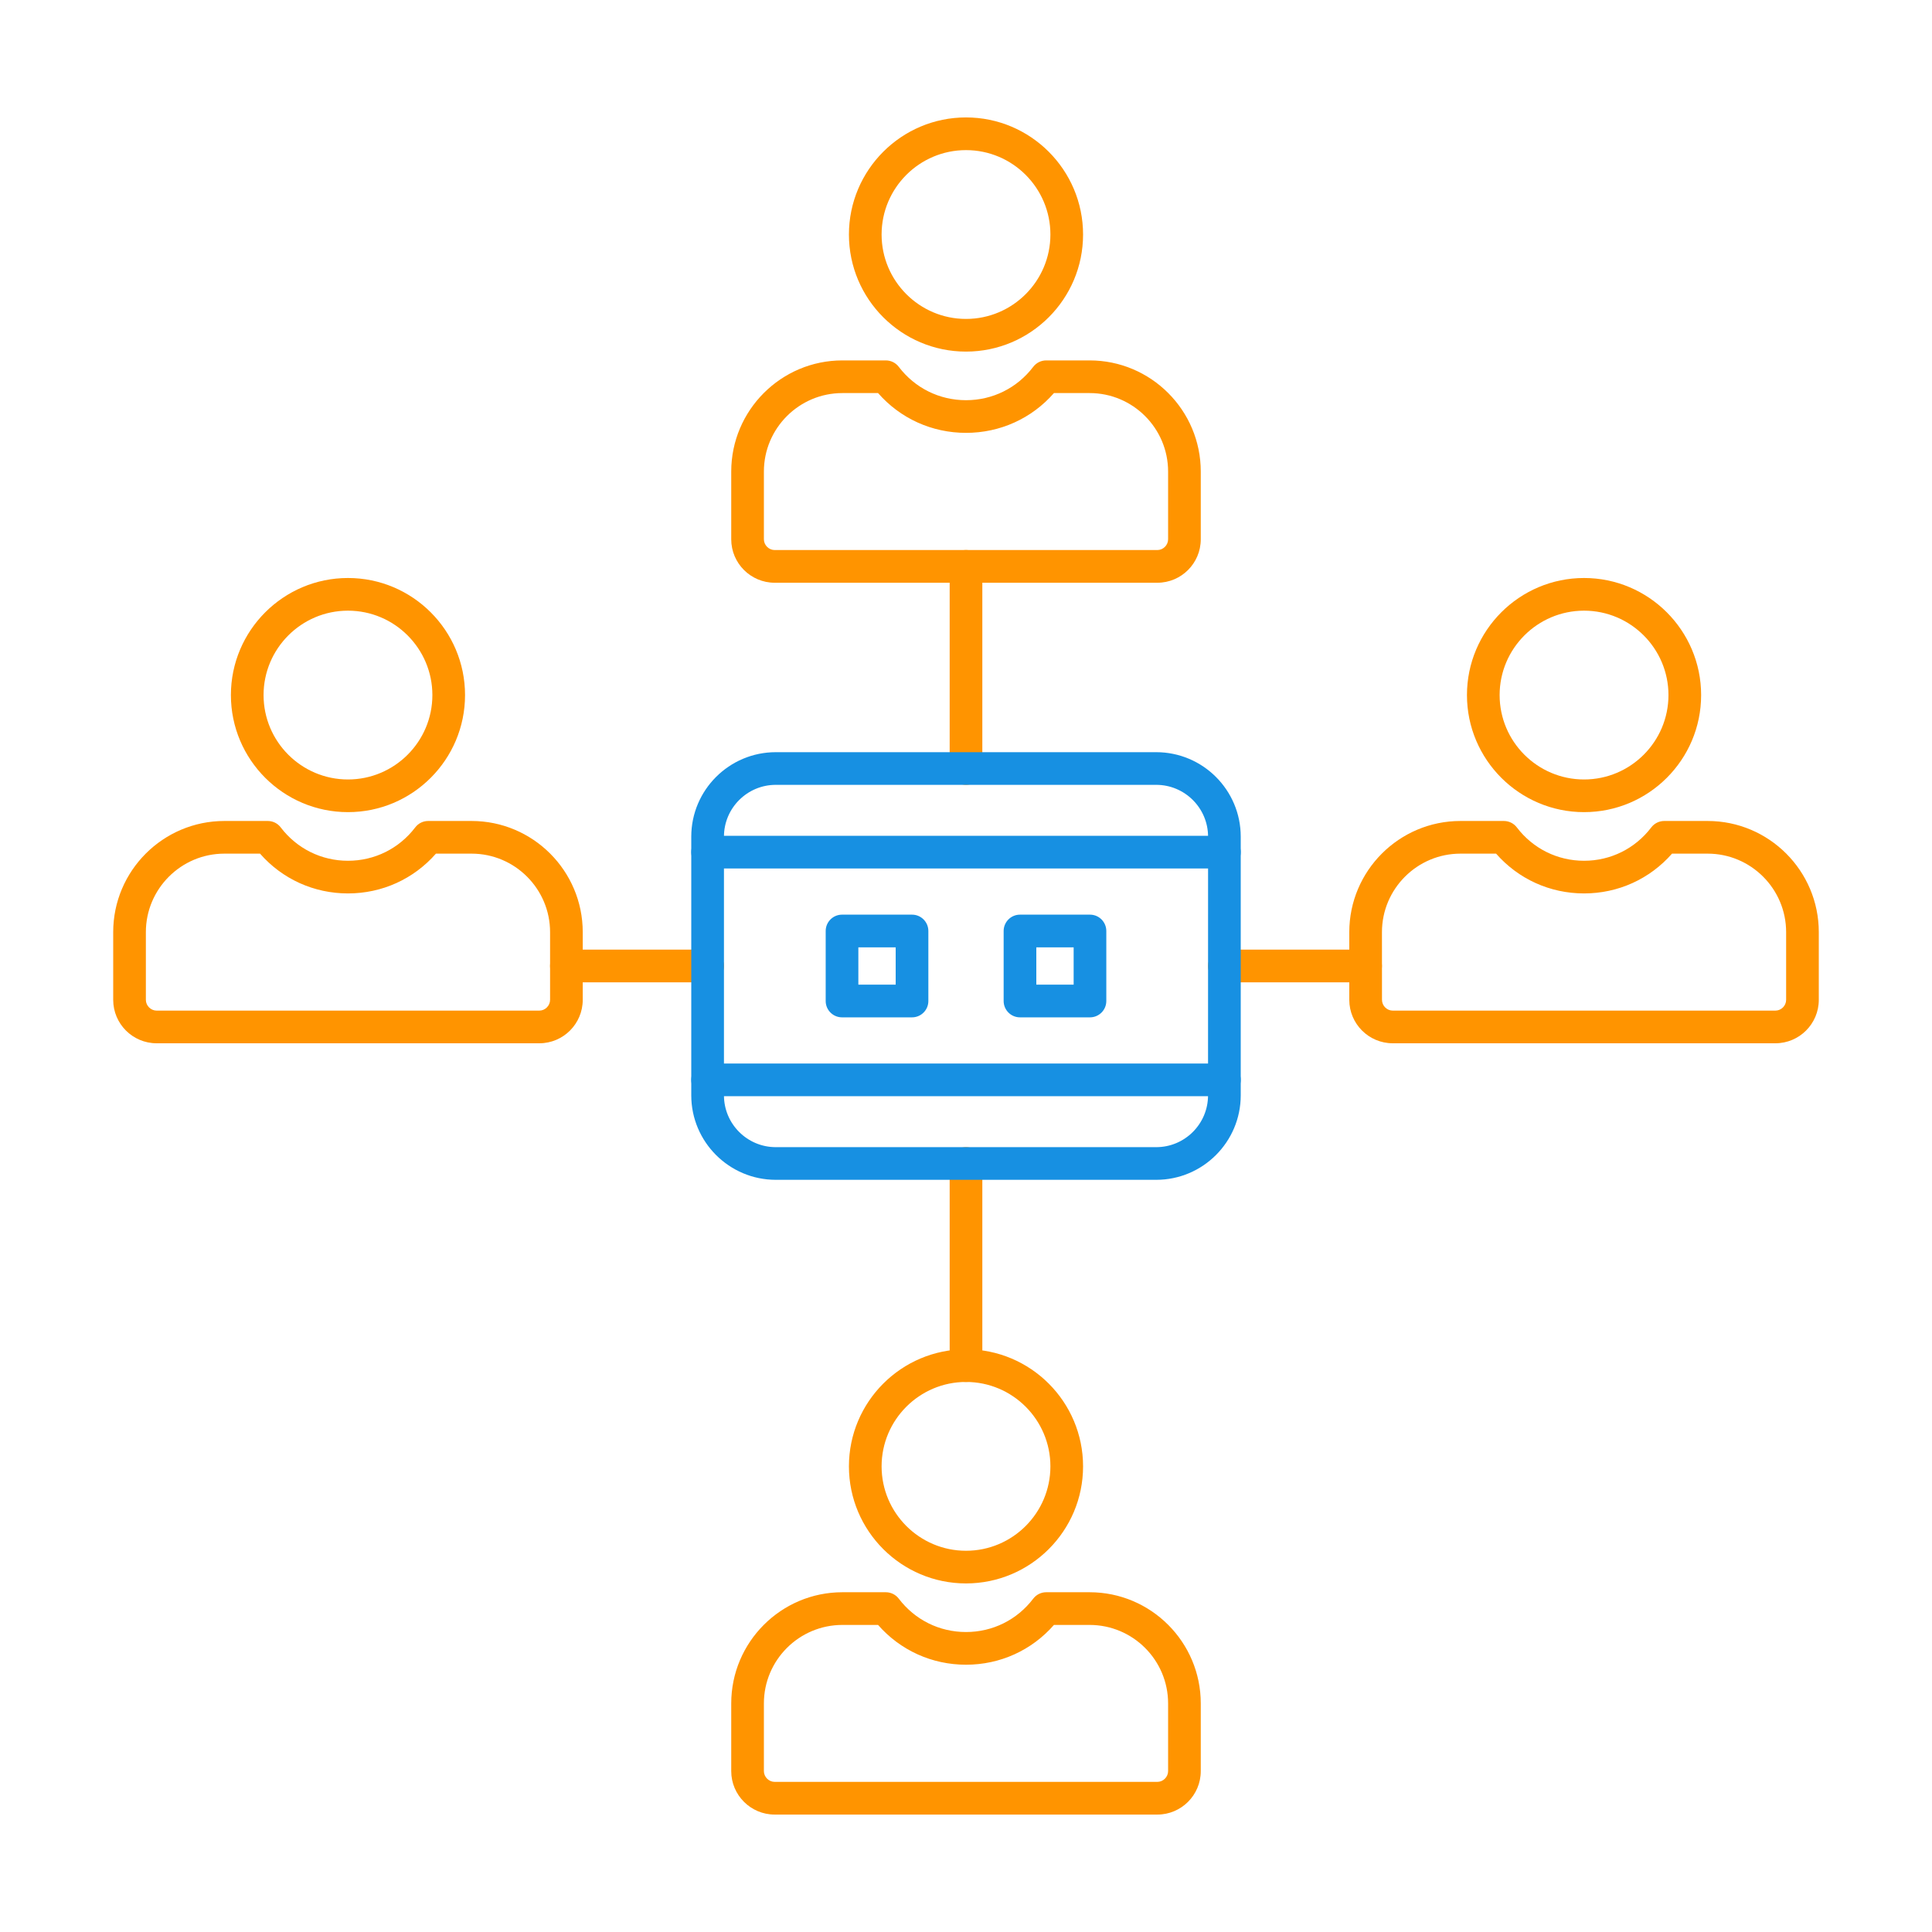 <svg width="64" height="64" viewBox="0 0 64 64" fill="none" xmlns="http://www.w3.org/2000/svg">
<path fill-rule="evenodd" clip-rule="evenodd" d="M27.905 13.021C26.472 13.021 25.305 14.187 25.305 15.621L25.305 17.865C25.305 18.058 25.469 18.221 25.662 18.221H38.339C38.532 18.221 38.695 18.058 38.695 17.865L38.695 15.621C38.695 14.187 37.529 13.021 36.095 13.021H34.913C34.177 13.863 33.13 14.339 32 14.339C30.872 14.339 29.824 13.863 29.087 13.021H27.905ZM38.339 19.304H25.662C24.869 19.304 24.223 18.659 24.223 17.865L24.223 15.621C24.223 13.591 25.875 11.939 27.905 11.939L29.343 11.939C29.512 11.939 29.672 12.018 29.773 12.152C30.308 12.855 31.119 13.257 32 13.257C32.881 13.257 33.692 12.855 34.227 12.152C34.329 12.018 34.488 11.939 34.657 11.939L36.095 11.939C38.126 11.939 39.777 13.591 39.777 15.621L39.777 17.865C39.777 18.659 39.132 19.304 38.339 19.304Z" fill="#FF9400"/>
<path fill-rule="evenodd" clip-rule="evenodd" d="M32 4.973C30.459 4.973 29.204 6.226 29.204 7.769C29.204 9.31 30.459 10.565 32 10.565C33.542 10.565 34.796 9.31 34.796 7.769C34.796 6.226 33.542 4.973 32 4.973ZM32 11.647C29.861 11.647 28.122 9.907 28.122 7.769C28.122 5.63 29.861 3.89 32 3.89C34.139 3.89 35.878 5.63 35.878 7.769C35.879 9.907 34.139 11.647 32 11.647Z" fill="#FF9400"/>
<path fill-rule="evenodd" clip-rule="evenodd" d="M32 25.999C31.701 25.999 31.459 25.757 31.459 25.458L31.459 18.762C31.459 18.463 31.701 18.221 32 18.221C32.299 18.221 32.541 18.464 32.541 18.762V25.458C32.541 25.757 32.299 25.999 32 25.999Z" fill="#FF9400"/>
<path fill-rule="evenodd" clip-rule="evenodd" d="M45.239 32.541H40.56C40.261 32.541 40.018 32.298 40.018 31.999C40.019 31.701 40.261 31.458 40.559 31.458H45.239C45.537 31.458 45.778 31.701 45.778 31.999C45.778 32.298 45.537 32.541 45.239 32.541Z" fill="#FF9400"/>
<path fill-rule="evenodd" clip-rule="evenodd" d="M23.441 32.541H18.763C18.464 32.541 18.222 32.298 18.222 31.999C18.222 31.701 18.464 31.458 18.763 31.458H23.441C23.739 31.458 23.982 31.701 23.982 31.999C23.982 32.298 23.739 32.541 23.441 32.541Z" fill="#FF9400"/>
<path fill-rule="evenodd" clip-rule="evenodd" d="M48.38 28.278C46.946 28.278 45.779 29.445 45.779 30.878L45.78 33.121C45.78 33.315 45.942 33.478 46.136 33.478L58.812 33.478C59.006 33.478 59.168 33.315 59.168 33.121L59.168 30.878C59.168 29.445 58.002 28.278 56.568 28.278L55.388 28.278C54.65 29.119 53.603 29.596 52.474 29.596C51.345 29.596 50.297 29.119 49.56 28.278L48.38 28.278ZM58.812 34.56H46.136C45.342 34.56 44.697 33.915 44.697 33.121L44.697 30.878C44.697 28.847 46.349 27.196 48.379 27.196H49.817C49.986 27.196 50.145 27.274 50.248 27.41C50.782 28.111 51.594 28.514 52.474 28.514C53.355 28.514 54.165 28.111 54.7 27.41C54.803 27.274 54.962 27.196 55.13 27.196H56.568C58.598 27.196 60.25 28.847 60.25 30.878V33.121C60.25 33.915 59.605 34.56 58.812 34.56Z" fill="#FF9400"/>
<path fill-rule="evenodd" clip-rule="evenodd" d="M52.474 20.229C50.932 20.229 49.677 21.484 49.677 23.025C49.677 24.567 50.932 25.821 52.474 25.821C54.016 25.821 55.27 24.567 55.27 23.025C55.27 21.484 54.015 20.229 52.474 20.229ZM52.474 26.903C50.336 26.903 48.595 25.164 48.595 23.025C48.595 20.886 50.335 19.147 52.474 19.147C54.612 19.147 56.352 20.886 56.352 23.025C56.353 25.164 54.612 26.904 52.474 26.903Z" fill="#FF9400"/>
<path fill-rule="evenodd" clip-rule="evenodd" d="M7.432 28.278C5.999 28.278 4.832 29.445 4.832 30.878L4.832 33.121C4.832 33.315 4.996 33.478 5.189 33.478L17.866 33.478C18.058 33.478 18.222 33.315 18.222 33.121V30.878C18.222 29.445 17.055 28.278 15.622 28.278L14.441 28.278C13.703 29.119 12.657 29.596 11.527 29.596C10.398 29.596 9.351 29.119 8.614 28.278L7.432 28.278ZM17.866 34.56H5.189C4.395 34.56 3.75 33.915 3.75 33.121V30.878C3.75 28.847 5.402 27.196 7.432 27.196H8.87C9.039 27.196 9.198 27.274 9.3 27.41C9.835 28.111 10.646 28.514 11.527 28.514C12.408 28.514 13.219 28.111 13.754 27.41C13.857 27.274 14.015 27.196 14.184 27.196H15.622C17.652 27.196 19.304 28.847 19.304 30.878L19.304 33.121C19.304 33.915 18.659 34.56 17.866 34.56Z" fill="#FF9400"/>
<path fill-rule="evenodd" clip-rule="evenodd" d="M11.527 20.229C9.985 20.229 8.731 21.484 8.731 23.025C8.731 24.567 9.985 25.821 11.527 25.821C13.069 25.821 14.323 24.567 14.323 23.025C14.323 21.484 13.069 20.229 11.527 20.229ZM11.527 26.903C9.388 26.903 7.649 25.164 7.649 23.025C7.649 20.886 9.388 19.147 11.527 19.147C13.666 19.147 15.405 20.886 15.405 23.025C15.405 25.164 13.666 26.904 11.527 26.903Z" fill="#FF9400"/>
<path fill-rule="evenodd" clip-rule="evenodd" d="M32 45.779C31.701 45.779 31.459 45.536 31.459 45.238L31.459 38.542C31.459 38.243 31.701 38.001 32 38.001C32.299 38.001 32.541 38.243 32.541 38.542V45.238C32.541 45.536 32.299 45.779 32 45.779Z" fill="#FF9400"/>
<path fill-rule="evenodd" clip-rule="evenodd" d="M27.905 53.828C26.472 53.828 25.305 54.993 25.305 56.428L25.305 58.671C25.305 58.864 25.469 59.027 25.662 59.027L38.339 59.027C38.532 59.027 38.695 58.864 38.695 58.671L38.695 56.428C38.695 54.993 37.529 53.828 36.095 53.828H34.913C34.177 54.669 33.13 55.146 32 55.146C30.872 55.146 29.824 54.669 29.087 53.828H27.905ZM38.339 60.11H25.662C24.869 60.11 24.223 59.465 24.223 58.671L24.223 56.428C24.223 54.397 25.875 52.745 27.905 52.745H29.343C29.512 52.745 29.672 52.824 29.773 52.958C30.308 53.661 31.119 54.063 32 54.063C32.881 54.063 33.692 53.661 34.227 52.958C34.329 52.824 34.488 52.745 34.657 52.745H36.095C38.126 52.745 39.777 54.397 39.777 56.428L39.777 58.671C39.777 59.465 39.132 60.11 38.339 60.11Z" fill="#FF9400"/>
<path fill-rule="evenodd" clip-rule="evenodd" d="M32 45.779C30.459 45.779 29.204 47.033 29.204 48.575C29.204 50.117 30.459 51.371 32 51.371C33.542 51.371 34.796 50.117 34.796 48.575C34.796 47.033 33.542 45.779 32 45.779ZM32 52.453C29.861 52.453 28.122 50.714 28.122 48.575C28.122 46.436 29.861 44.697 32 44.697C34.139 44.697 35.878 46.436 35.878 48.575C35.879 50.714 34.139 52.453 32 52.453Z" fill="#FF9400"/>
<path fill-rule="evenodd" clip-rule="evenodd" d="M25.699 25.999C24.752 25.999 23.982 26.769 23.982 27.716L23.982 36.284C23.982 37.231 24.752 38.001 25.699 38.001L38.301 38.001C39.248 38.001 40.018 37.231 40.018 36.284L40.019 27.716C40.019 26.769 39.248 25.999 38.301 25.999H25.699ZM38.301 39.083H25.699C24.155 39.083 22.899 37.827 22.899 36.284V27.716C22.899 26.172 24.155 24.917 25.699 24.917L38.301 24.917C39.845 24.917 41.101 26.172 41.101 27.716V36.284C41.101 37.827 39.845 39.083 38.301 39.083Z" fill="#1790E2"/>
<path fill-rule="evenodd" clip-rule="evenodd" d="M40.559 28.769H23.441C23.142 28.769 22.899 28.527 22.899 28.228C22.899 27.929 23.142 27.687 23.441 27.687H40.559C40.858 27.687 41.101 27.929 41.101 28.228C41.101 28.527 40.858 28.769 40.559 28.769Z" fill="#1790E2"/>
<path fill-rule="evenodd" clip-rule="evenodd" d="M40.559 36.313H23.441C23.142 36.313 22.899 36.071 22.899 35.772C22.899 35.473 23.142 35.231 23.441 35.231L40.559 35.231C40.858 35.231 41.101 35.473 41.101 35.772C41.101 36.071 40.858 36.313 40.559 36.313Z" fill="#1790E2"/>
<path fill-rule="evenodd" clip-rule="evenodd" d="M28.434 32.618H29.671V31.382H28.434V32.618ZM30.212 33.701H27.893C27.594 33.701 27.352 33.458 27.352 33.16L27.352 30.84C27.352 30.542 27.594 30.299 27.893 30.299L30.212 30.299C30.512 30.299 30.753 30.542 30.753 30.841V33.16C30.753 33.458 30.512 33.701 30.212 33.701Z" fill="#1790E2"/>
<path fill-rule="evenodd" clip-rule="evenodd" d="M34.329 32.618H35.566V31.382H34.329V32.618ZM36.107 33.701H33.788C33.489 33.701 33.247 33.458 33.247 33.16L33.247 30.84C33.247 30.542 33.489 30.299 33.788 30.299L36.107 30.299C36.406 30.299 36.648 30.542 36.648 30.841V33.16C36.648 33.458 36.406 33.701 36.107 33.701Z" fill="#1790E2"/>
</svg>
